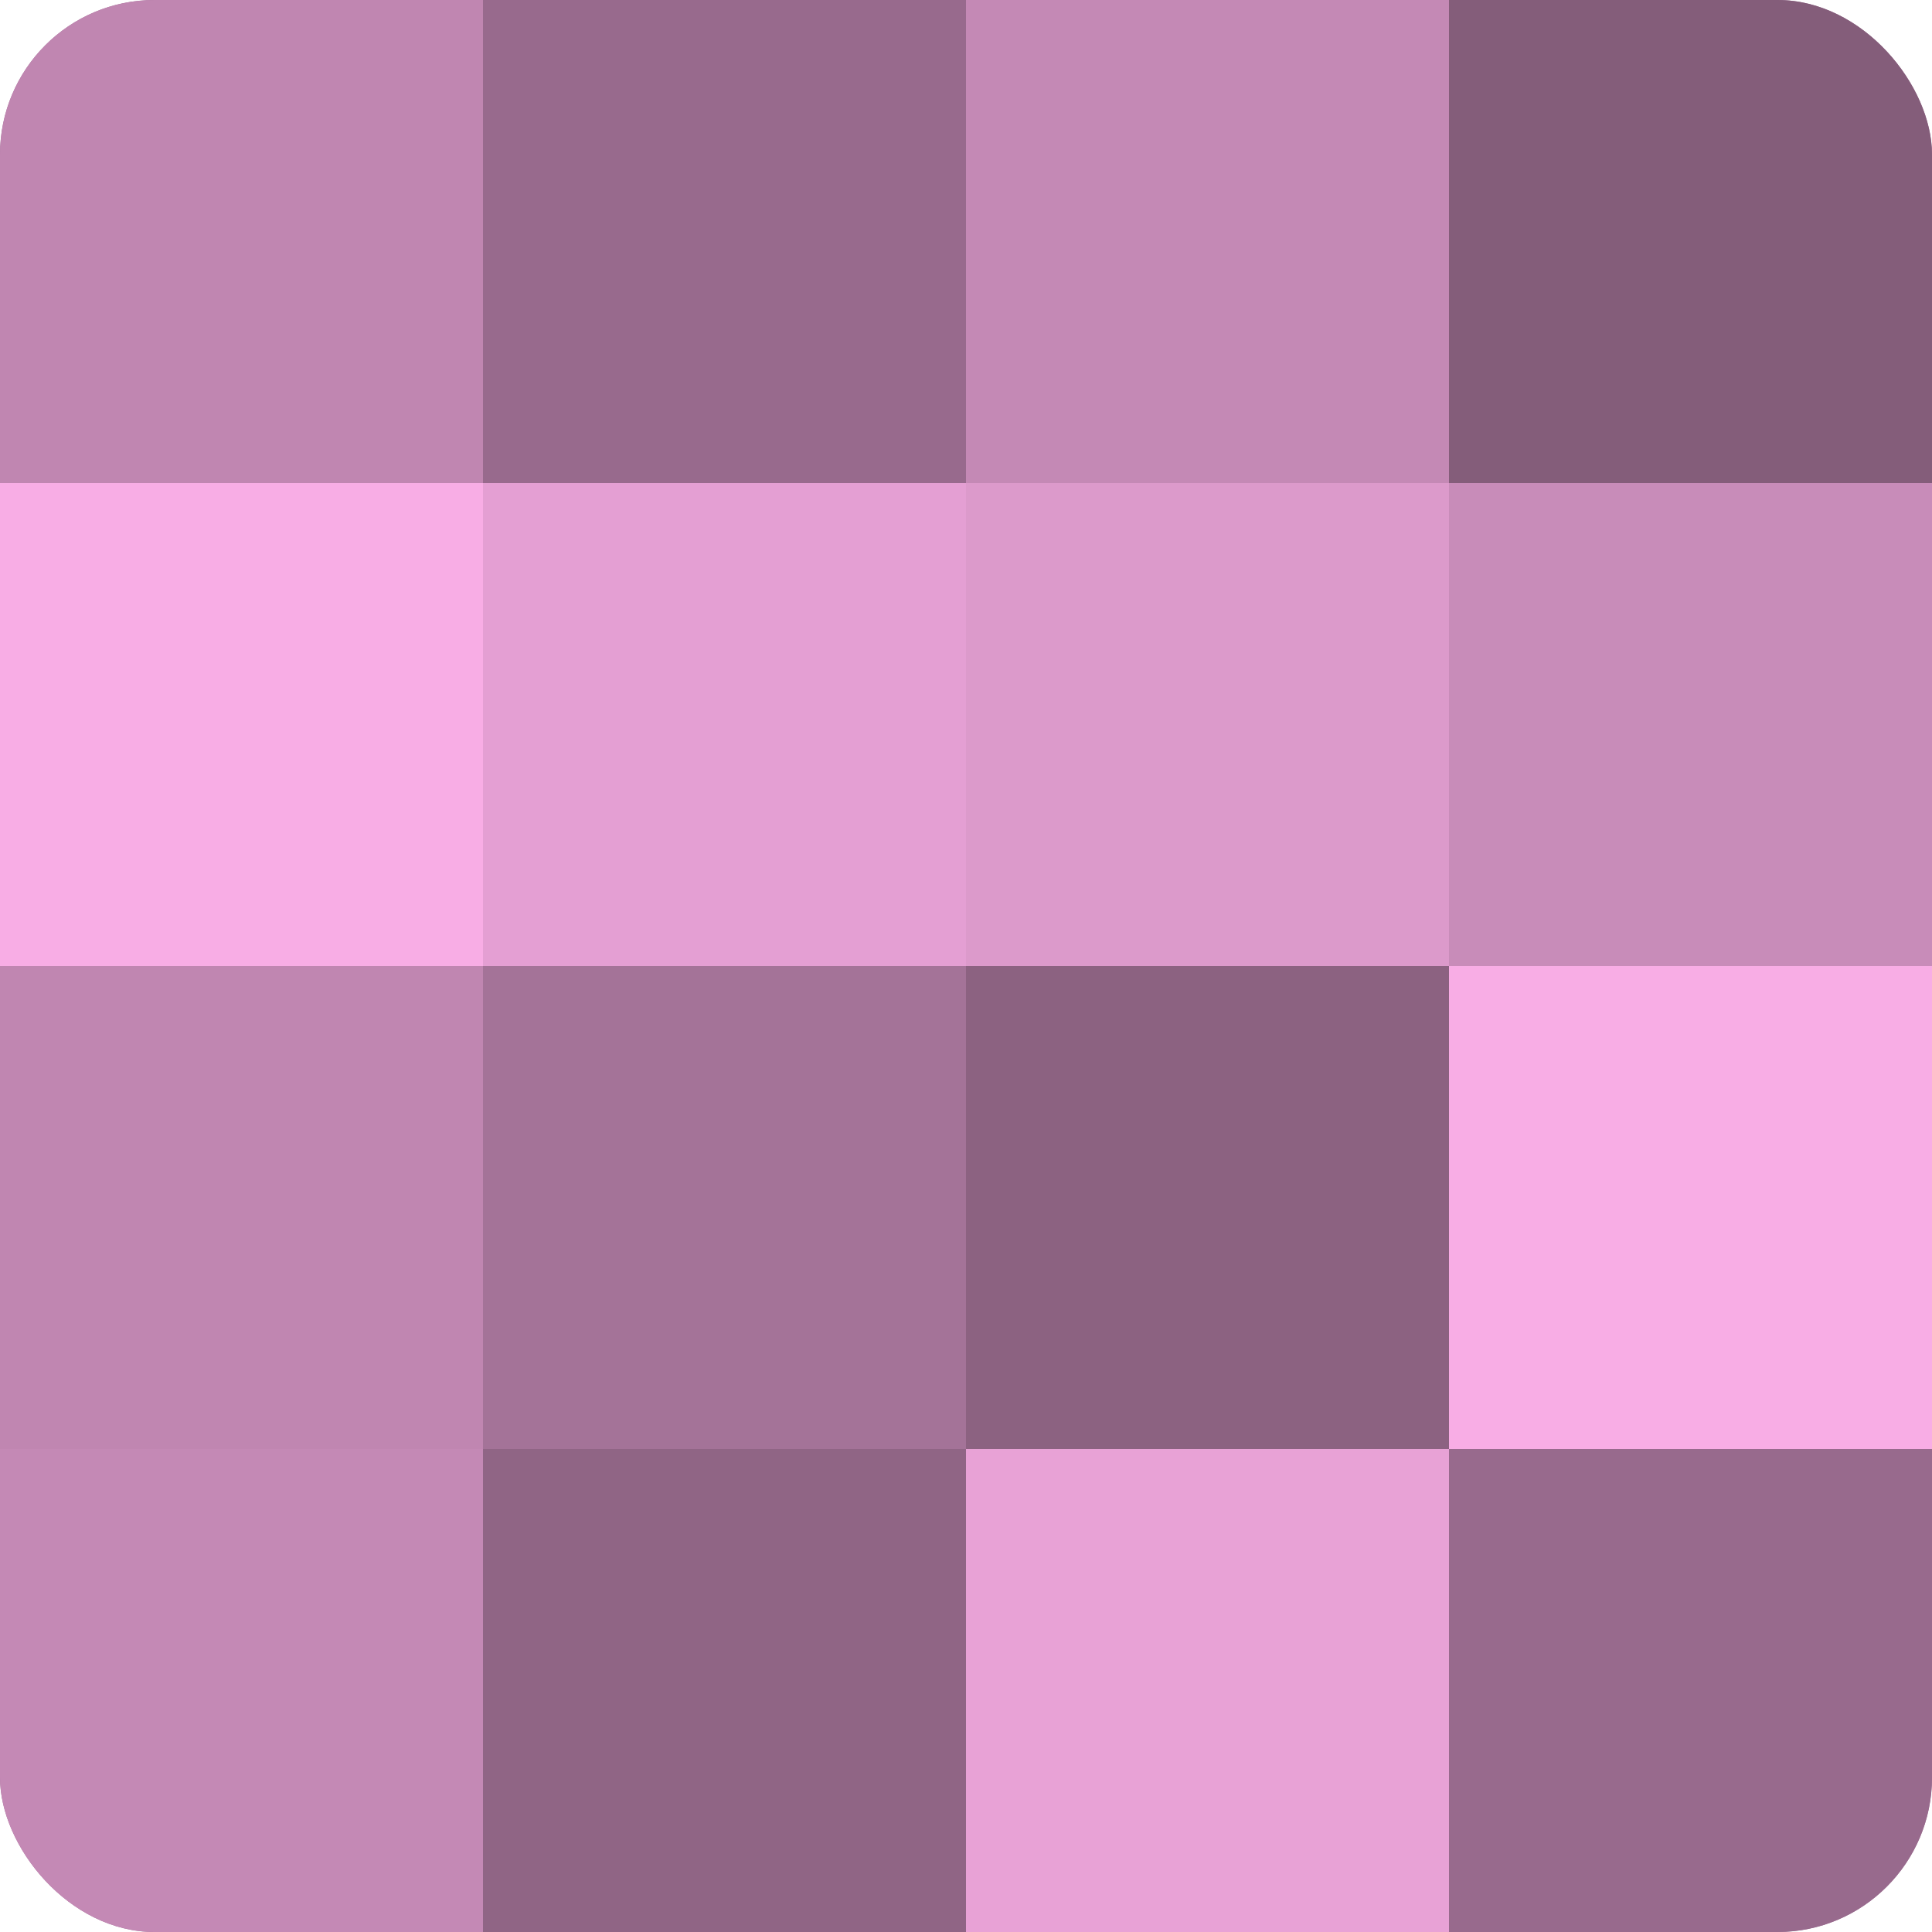 <?xml version="1.0" encoding="UTF-8"?>
<svg xmlns="http://www.w3.org/2000/svg" width="60" height="60" viewBox="0 0 100 100" preserveAspectRatio="xMidYMid meet"><defs><clipPath id="c" width="100" height="100"><rect width="100" height="100" rx="8" ry="8"/></clipPath></defs><g clip-path="url(#c)"><rect width="100" height="100" fill="#a07094"/><rect width="25" height="25" fill="#c086b1"/><rect y="25" width="25" height="25" fill="#f8ade5"/><rect y="50" width="25" height="25" fill="#c086b1"/><rect y="75" width="25" height="25" fill="#c489b5"/><rect x="25" width="25" height="25" fill="#986a8d"/><rect x="25" y="25" width="25" height="25" fill="#e49fd3"/><rect x="25" y="50" width="25" height="25" fill="#a47398"/><rect x="25" y="75" width="25" height="25" fill="#906585"/><rect x="50" width="25" height="25" fill="#c489b5"/><rect x="50" y="25" width="25" height="25" fill="#dc9acb"/><rect x="50" y="50" width="25" height="25" fill="#8c6281"/><rect x="50" y="75" width="25" height="25" fill="#e8a2d6"/><rect x="75" width="25" height="25" fill="#845d7a"/><rect x="75" y="25" width="25" height="25" fill="#c88cb9"/><rect x="75" y="50" width="25" height="25" fill="#f8ade5"/><rect x="75" y="75" width="25" height="25" fill="#986a8d"/></g></svg>
